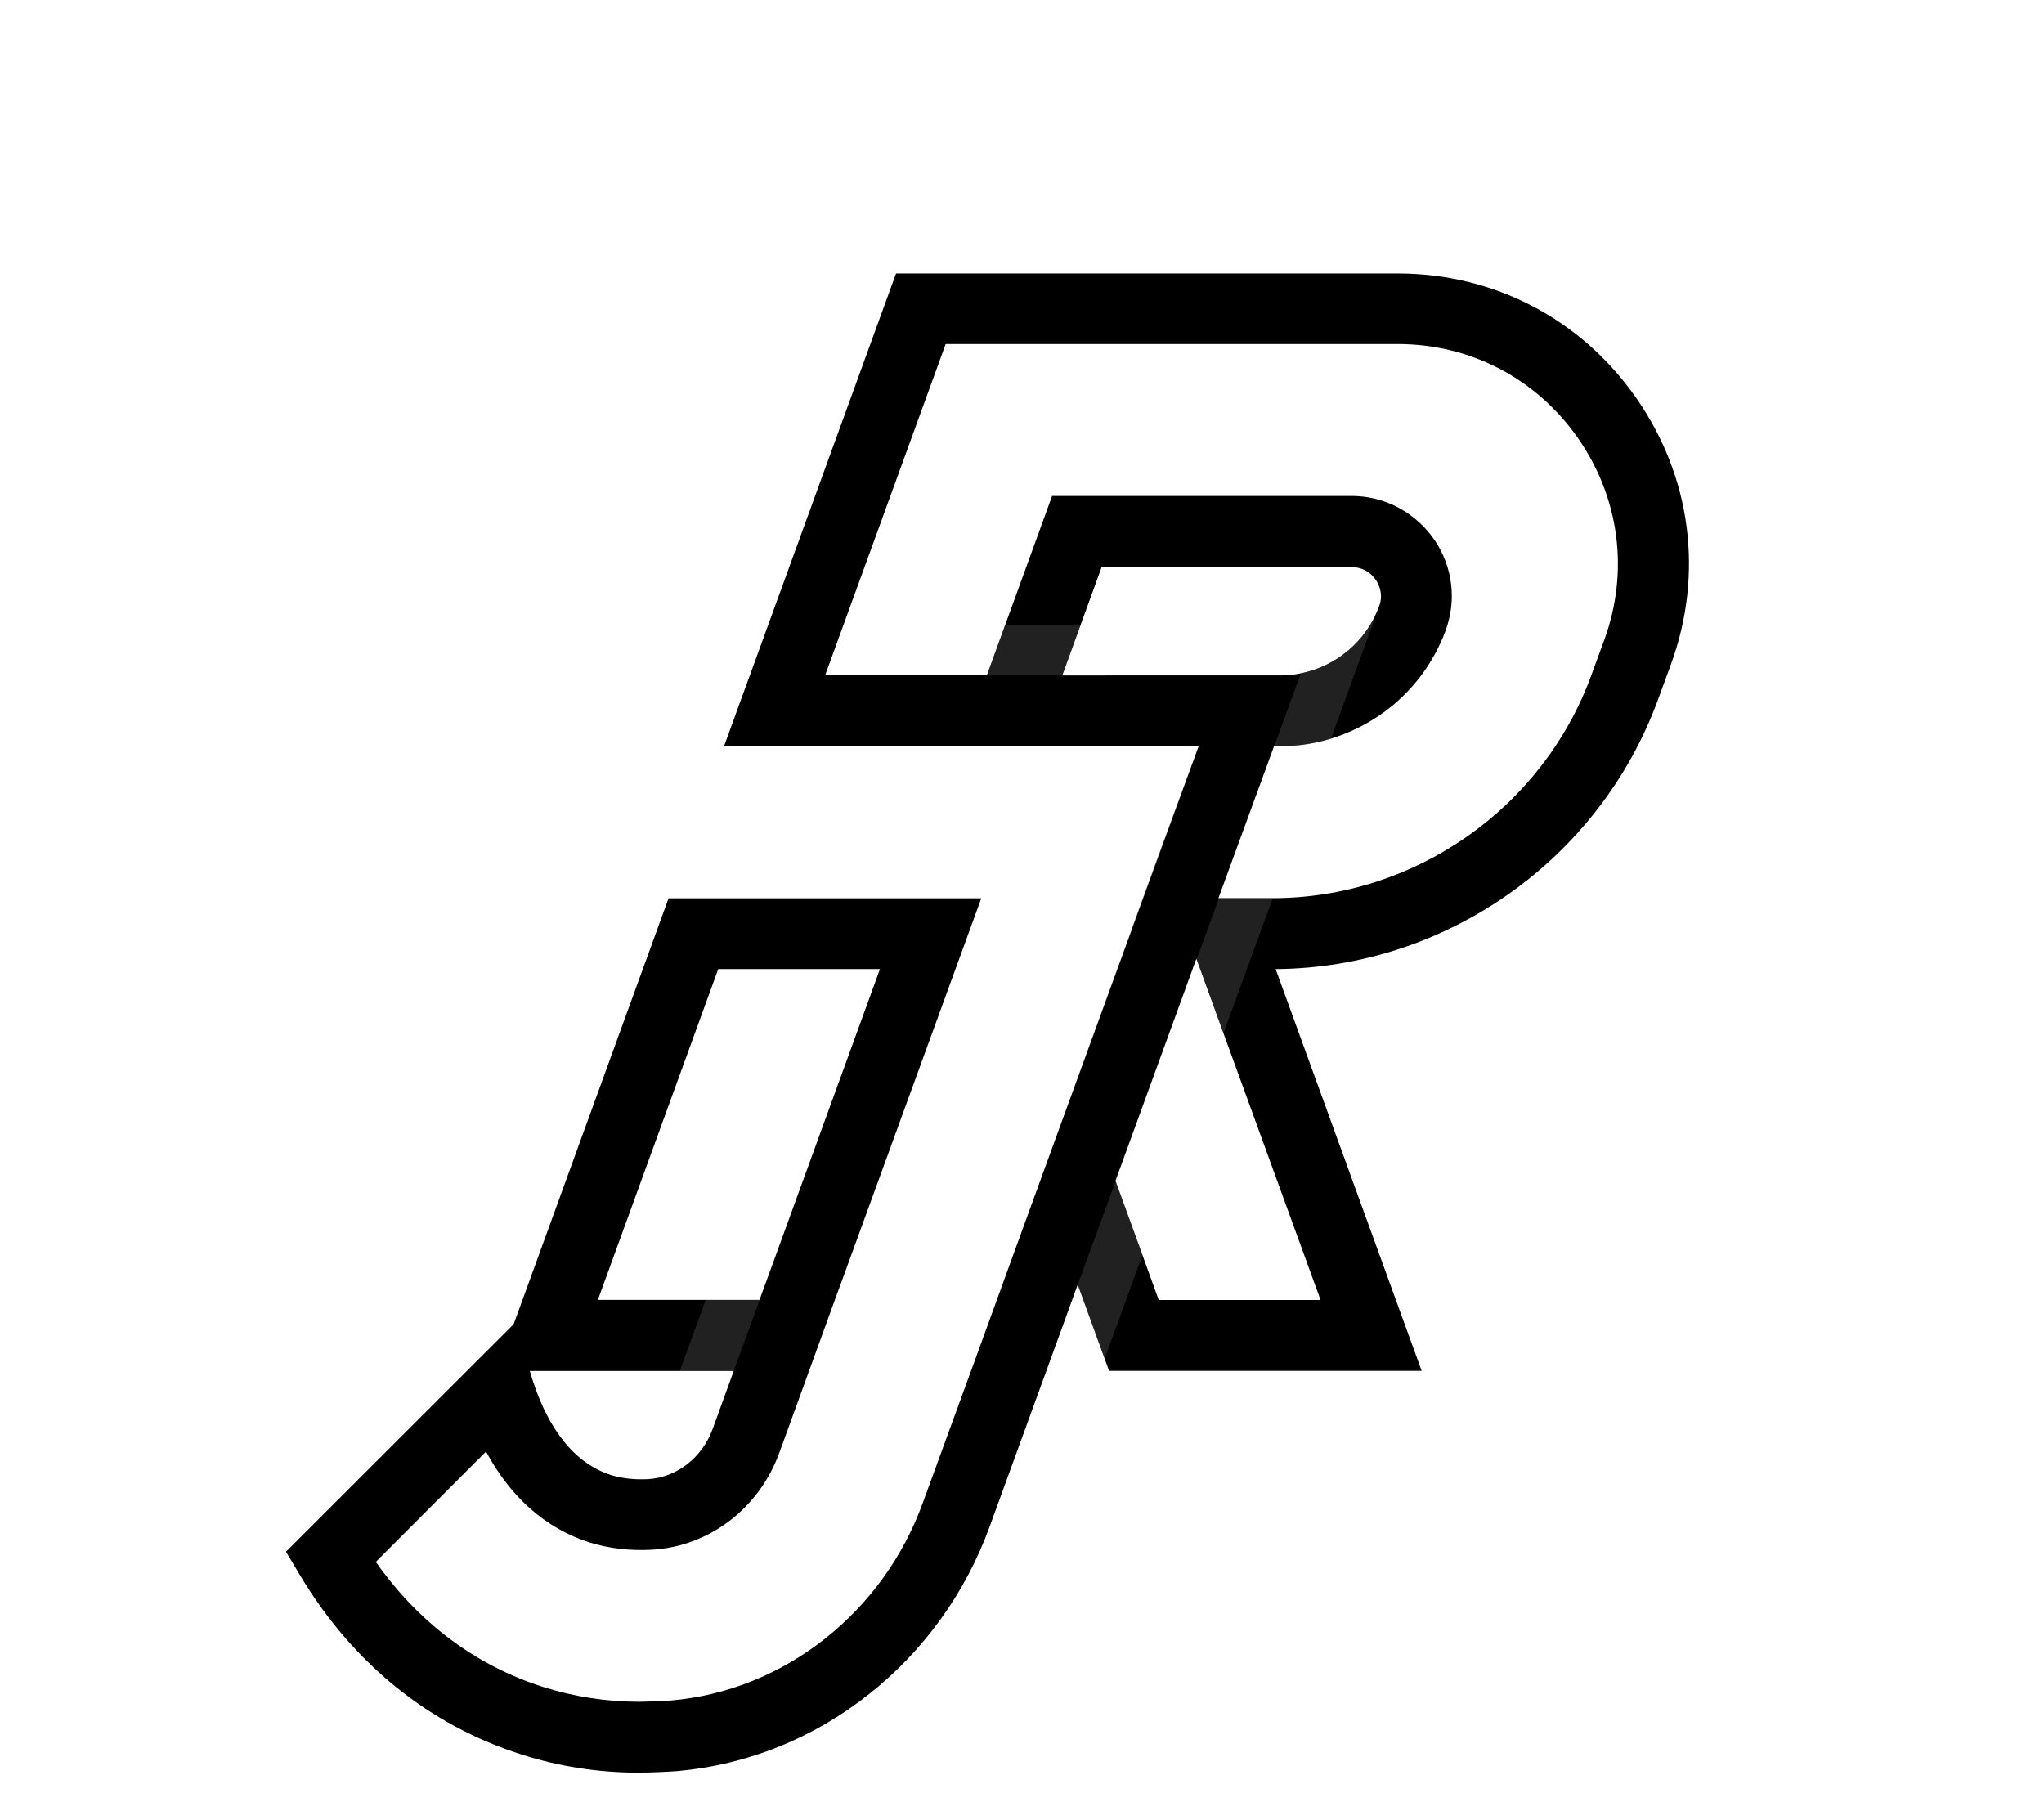 <?xml version="1.0" encoding="utf-8"?>
<!-- Generator: Adobe Illustrator 27.8.0, SVG Export Plug-In . SVG Version: 6.00 Build 0)  -->
<svg version="1.1" xmlns="http://www.w3.org/2000/svg" xmlns:xlink="http://www.w3.org/1999/xlink" x="0px" y="0px"
	 viewBox="0 0 1728.9 1523.9" style="enable-background:new 0 0 1728.9 1523.9;" xml:space="preserve">
<style type="text/css">
	.st0{fill:#B3B3B3;}
	.st1{opacity:0.43;}
	.st2{fill:#4D4D4D;}
</style>
<g id="BG">
	<g id="New_Symbol_2">
	</g>
</g>
<g id="graphics">
	<g>
		<path d="M1383.7,336.2c-46.7-66.6-120.1-104.9-201.6-104.9H757.9L634.2,571.4l-9,24.6l-12.8,35.3h12.8v0.1h388.6l-38.2,104.1
			l-17.8,49v0.3l-74.3,203.9l-40.4,111l-17,46.8L780.6,1271c-16.5,45.5-45.1,85.3-82.7,115c-37.9,30-82.8,48.1-130,52.3
			c-6.9,0.6-22,1-26.7,1.1h-1.4c-27.5-0.1-54.5-4.3-80.3-12.5c-57.1-18.1-105.6-54.5-141.6-105.8l93.2-93.3
			c20.9,38.8,50.5,65,87.4,76.8c16.4,5.1,34.4,7.3,53.3,6.2c48.2-2.9,90.4-35.1,107.4-82.1l8.4-23l15.2-41.9l1.5-4.3l0.1-0.1
			l25.4-69.9l3-8.1l13.7-37.6L830,759.8H565.5L434.5,1120l-192.6,192.5l12,20.1c44.5,74.4,109.3,126.8,187.5,151.5
			c31.5,10.1,64.6,15.2,98.3,15.3v-0.1c8.9,0.2,28.4-0.8,33.8-1.3c58.8-5.3,114.6-27.8,161.6-65.1c46.3-36.6,81.5-85.5,101.9-141.4
			l57.6-158.2l17-46.8l14.8,40.8l11.7,32.2h264.4L1079,819.7c144.3-1.1,274-92.6,323.5-228.2l10.9-29.7
			C1441.3,485.2,1430.5,403.1,1383.7,336.2z M607.5,819.7h136.8l-85.2,234.1l-2.6,7.1v0.1l-14.1,38.5H505.7L607.5,819.7z
			 M620.6,1159.6l-15.2,41.9l-2.5,6.9c-8.9,24.5-30.3,41.2-54.6,42.7c-11.6,0.6-22.2-0.6-31.6-3.5c-37.7-12.1-57-50.9-66.5-81.3
			l-2.1-6.7H620.6z M898.5,571.3l15.6-42.9l17.7-48.7h211.5c15.2,0,24.8,12.8,24.8,24.7c0,2.1-0.3,4.3-0.9,6.4l-0.8,2.3
			c-10.8,29.3-36.2,50.5-66.1,56.4c-3.3,0.8-6.8,1.2-10.2,1.5c-2.4,0.2-4.7,0.3-7.1,0.3H898.5z M1117,1099.6H980.1l-13.8-38.1
			l-22.7-62.5l-0.1-0.2l65.2-179l1.1-3.1l2.1-5.7l0.2,0.3l22.7,62.5L1117,1099.6z M1357,541.2l-10.9,29.7
			c-41.1,112.8-149.5,188.7-269.7,188.8c-0.1,0-0.1,0-0.2,0h-45.6l47-128.4h9v-0.2c13.4-0.3,26.5-2.5,39-6.3
			c15.8-4.8,30.8-12.2,44-21.7c23.9-17.1,42.7-41.3,53.3-70.1c3.3-9.4,5.1-19.1,5.1-28.8c0-27.6-13.3-52.1-33.8-67.5
			c-0.6-0.5-1.2-0.9-1.8-1.4c-13.9-9.9-30.9-15.8-49.2-15.8H889.9l-39.5,108.6l-15.6,42.9H698l101.9-280h382.2
			c61.6,0,117.2,29,152.5,79.4C1369.9,421.1,1378.1,483.3,1357,541.2z"/>
		<polygon class="st0" points="1013.7,631.4 883.4,988.6 957.7,784.7 957.7,784.4 975.5,735.4 		"/>
		<g class="st1">
			<polygon class="st2" points="914.1,528.4 898.5,571.3 834.8,571.3 850.4,528.4 			"/>
			<polygon class="st2" points="943.7,998.9 966.4,1061.5 934.4,1149.1 926.4,1127.3 911.6,1086.6 			"/>
			<path class="st2" d="M1076.3,759.8c0.1,0,0.1,0,0.2,0l-41.6,114.1l-22.7-62.5l18.8-51.6H1076.3z"/>
			<path class="st2" d="M1166.5,513.1l-40.8,111.8c-12.5,3.8-25.6,5.9-39,6.3v0.2h-9l22.6-61.9
				C1130.2,563.6,1155.7,542.4,1166.5,513.1z"/>
			<polygon class="st2" points="642.5,1099.6 620.6,1159.6 575,1159.6 596.9,1099.6 			"/>
		</g>
	</g>
</g>
</svg>
